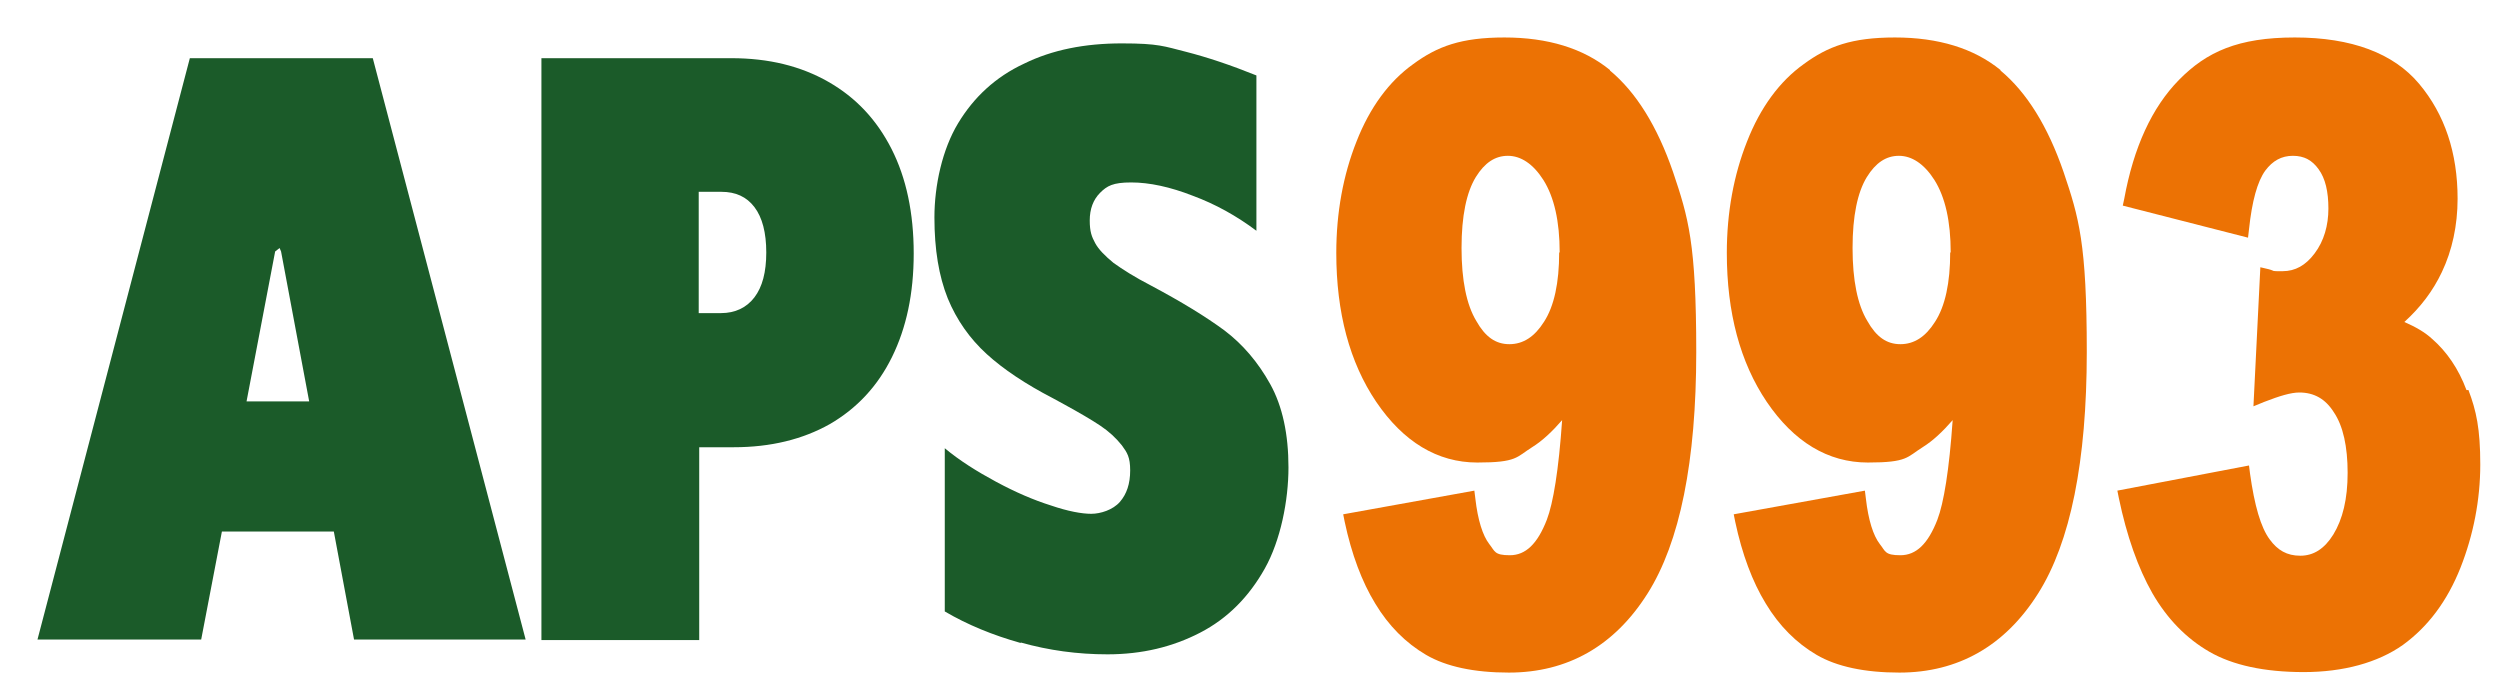 <?xml version="1.0" encoding="UTF-8"?>
<svg id="Layer_1" xmlns="http://www.w3.org/2000/svg" version="1.1" viewBox="0 0 507 142">
  <!-- Generator: Adobe Illustrator 29.0.1, SVG Export Plug-In . SVG Version: 2.1.0 Build 192)  -->
  <defs>
    <style>
      .st0 {
        fill: #1b5b29;
      }

      .st1 {
        fill: #ec7204;
      }
    </style>
  </defs>
  <path class="st0" d="M67.7,107.8h-22.7l-4.2,21.9H7.6L38.5,11.8h37.1l31,117.9h-34.8l-4.1-21.9ZM62.7,81.4l-5.7-30.4-.3-.7-.9.7-5.8,30.4h12.7Z"/>
  <path class="st0" d="M109.8,11.8h38.5c7.6,0,14.1,1.6,19.7,4.8s9.8,7.7,12.8,13.6c3,5.9,4.5,13,4.5,21.2s-1.5,15.1-4.4,21c-2.9,5.9-7.1,10.4-12.6,13.6-5.5,3.1-12,4.7-19.5,4.7h-7v39.1h-32V11.8h0ZM146.2,63.5c2.9,0,5.2-1.1,6.8-3.2s2.4-5.1,2.4-9.1-.8-7.1-2.4-9.2c-1.6-2.1-3.8-3.1-6.7-3.1h-4.6v24.6h4.4Z"/>
  <path class="st0" d="M207,130.4c-5.7-1.6-10.8-3.7-15.4-6.4v-33.1c3,2.5,6.5,4.7,10.4,6.8,3.9,2.1,7.6,3.7,11.1,4.8,3.5,1.2,6.3,1.7,8.2,1.7s4.4-.8,5.8-2.4c1.4-1.6,2.1-3.7,2.1-6.4s-.6-3.6-1.7-5.1c-1.2-1.5-2.6-2.8-4.4-4-1.8-1.2-4.2-2.6-7.3-4.3l-2.2-1.2c-5.6-2.9-10.1-5.9-13.5-9-3.4-3.1-6.1-6.9-7.9-11.3-1.8-4.5-2.7-9.9-2.7-16.4s1.6-13.8,4.8-19.1c3.2-5.3,7.6-9.4,13.4-12.1,5.7-2.8,12.3-4.1,19.8-4.1s8.6.6,13,1.7c4.3,1.1,9.1,2.7,14.3,4.8v31.5c-4-3-8.3-5.4-12.9-7.1-4.6-1.8-8.8-2.7-12.5-2.7s-4.9.7-6.3,2.1c-1.4,1.4-2.1,3.3-2.1,5.6s.4,3.3,1.1,4.6,2,2.6,3.7,4c1.8,1.3,4.3,2.9,7.6,4.6,6.2,3.3,11.1,6.3,14.9,9.1,3.7,2.8,6.8,6.4,9.3,10.9,2.5,4.5,3.7,10.2,3.7,16.9s-1.6,14.8-4.8,20.5c-3.2,5.7-7.5,10.1-13.1,13s-11.8,4.4-18.8,4.4c-6.1,0-11.9-.8-17.6-2.4Z"/>
  <g>
    <path class="st1" d="M326.5,14.2c-5.4-4.4-12.6-6.6-21.4-6.6s-13.6,1.8-18.5,5.4c-4.9,3.5-8.8,8.8-11.5,15.7-2.7,6.8-4.1,14.4-4.1,22.6,0,12.1,2.7,22.2,8.1,30.2,5.5,8.1,12.4,12.3,20.5,12.3s7.9-1.1,11.1-3.1c2.1-1.3,4.1-3.2,6.1-5.5-.7,10.1-1.8,16.8-3.1,20.2-1.9,4.9-4.3,7.2-7.5,7.2s-3-.8-4.2-2.3c-1.3-1.7-2.3-4.8-2.8-9.2l-.2-1.6-26.6,4.8.3,1.5c1.4,6.6,3.5,12.2,6.2,16.6,2.7,4.5,6.2,8,10.3,10.4,4.1,2.4,9.8,3.6,16.8,3.6,11.9,0,21.4-5.4,28.1-16,6.6-10.4,9.9-26.9,9.9-49s-1.6-27.3-4.7-36.5c-3.2-9.3-7.5-16.2-12.8-20.6ZM316.2,51.2c0,6.1-1,10.9-3.1,14.1-1.9,3-4.2,4.5-7,4.5s-4.9-1.5-6.7-4.7c-2-3.3-3-8.3-3-14.8s1-11.3,2.9-14.4c1.8-2.9,3.9-4.3,6.5-4.3s5.1,1.6,7.2,4.9c2.2,3.5,3.3,8.4,3.3,14.7Z"/>
    <path class="st1" d="M405.7,14.2c-5.4-4.4-12.6-6.6-21.4-6.6s-13.6,1.8-18.5,5.4c-4.9,3.5-8.8,8.8-11.5,15.7-2.7,6.8-4.1,14.4-4.1,22.6,0,12.1,2.7,22.2,8.1,30.2,5.5,8.1,12.4,12.3,20.5,12.3s7.9-1.1,11.1-3.1c2.1-1.3,4.1-3.2,6.1-5.5-.7,10.1-1.8,16.8-3.1,20.2-1.9,4.9-4.3,7.2-7.5,7.2s-3-.8-4.2-2.3c-1.3-1.7-2.3-4.8-2.8-9.2l-.2-1.6-26.6,4.8.3,1.5c1.4,6.6,3.5,12.2,6.2,16.6,2.7,4.5,6.2,8,10.3,10.4,4.1,2.4,9.8,3.6,16.8,3.6,11.9,0,21.4-5.4,28.1-16,6.6-10.4,9.9-26.9,9.9-49s-1.6-27.3-4.7-36.5c-3.2-9.3-7.5-16.2-12.8-20.6ZM395.5,51.2c0,6.1-1,10.9-3.1,14.1-1.9,3-4.2,4.5-7,4.5s-4.9-1.5-6.7-4.7c-2-3.3-3-8.3-3-14.8s1-11.3,2.9-14.4c1.8-2.9,3.9-4.3,6.5-4.3s5.1,1.6,7.2,4.9c2.2,3.5,3.3,8.4,3.3,14.7Z"/>
    <path class="st1" d="M500.2,79.1c-1.6-4.3-4-7.8-7-10.4-1.4-1.3-3.3-2.4-5.6-3.4,3.3-3,5.8-6.3,7.6-10.1,2.1-4.4,3.2-9.5,3.2-14.9,0-9.3-2.6-17.1-7.8-23.3-5.2-6.2-13.7-9.4-25.2-9.4s-17.9,2.9-23.5,8.6c-5.5,5.6-9.2,13.7-11.1,24.1l-.3,1.4,25.4,6.5.2-1.7c.6-5.7,1.7-9.7,3.3-11.9,1.5-2,3.3-3,5.6-3s3.9.9,5.2,2.7c1.4,1.9,2,4.6,2,8s-.9,6.6-2.8,9.1c-1.8,2.4-3.9,3.6-6.5,3.6s-1.3,0-2.8-.4l-1.7-.4-1.4,28.2,2.2-.9c3.1-1.2,5.4-1.9,7.1-1.9,3,0,5.3,1.3,7,4,1.9,2.8,2.8,7,2.8,12.3s-1,9.4-2.9,12.5c-1.8,2.9-4,4.3-6.7,4.3s-4.6-1.1-6.2-3.3c-1.8-2.4-3.1-6.9-4-13.4l-.2-1.6-26.7,5.1.3,1.5c1.6,7.7,3.9,14.2,6.8,19.3,3,5.2,6.9,9.2,11.6,11.9s11.1,4.1,19.1,4.1,15-1.9,20.1-5.5c5.1-3.7,9-8.9,11.7-15.7,2.6-6.6,4-13.7,4-20.9s-.8-10.9-2.4-15.1Z"/>
  </g>
</svg>